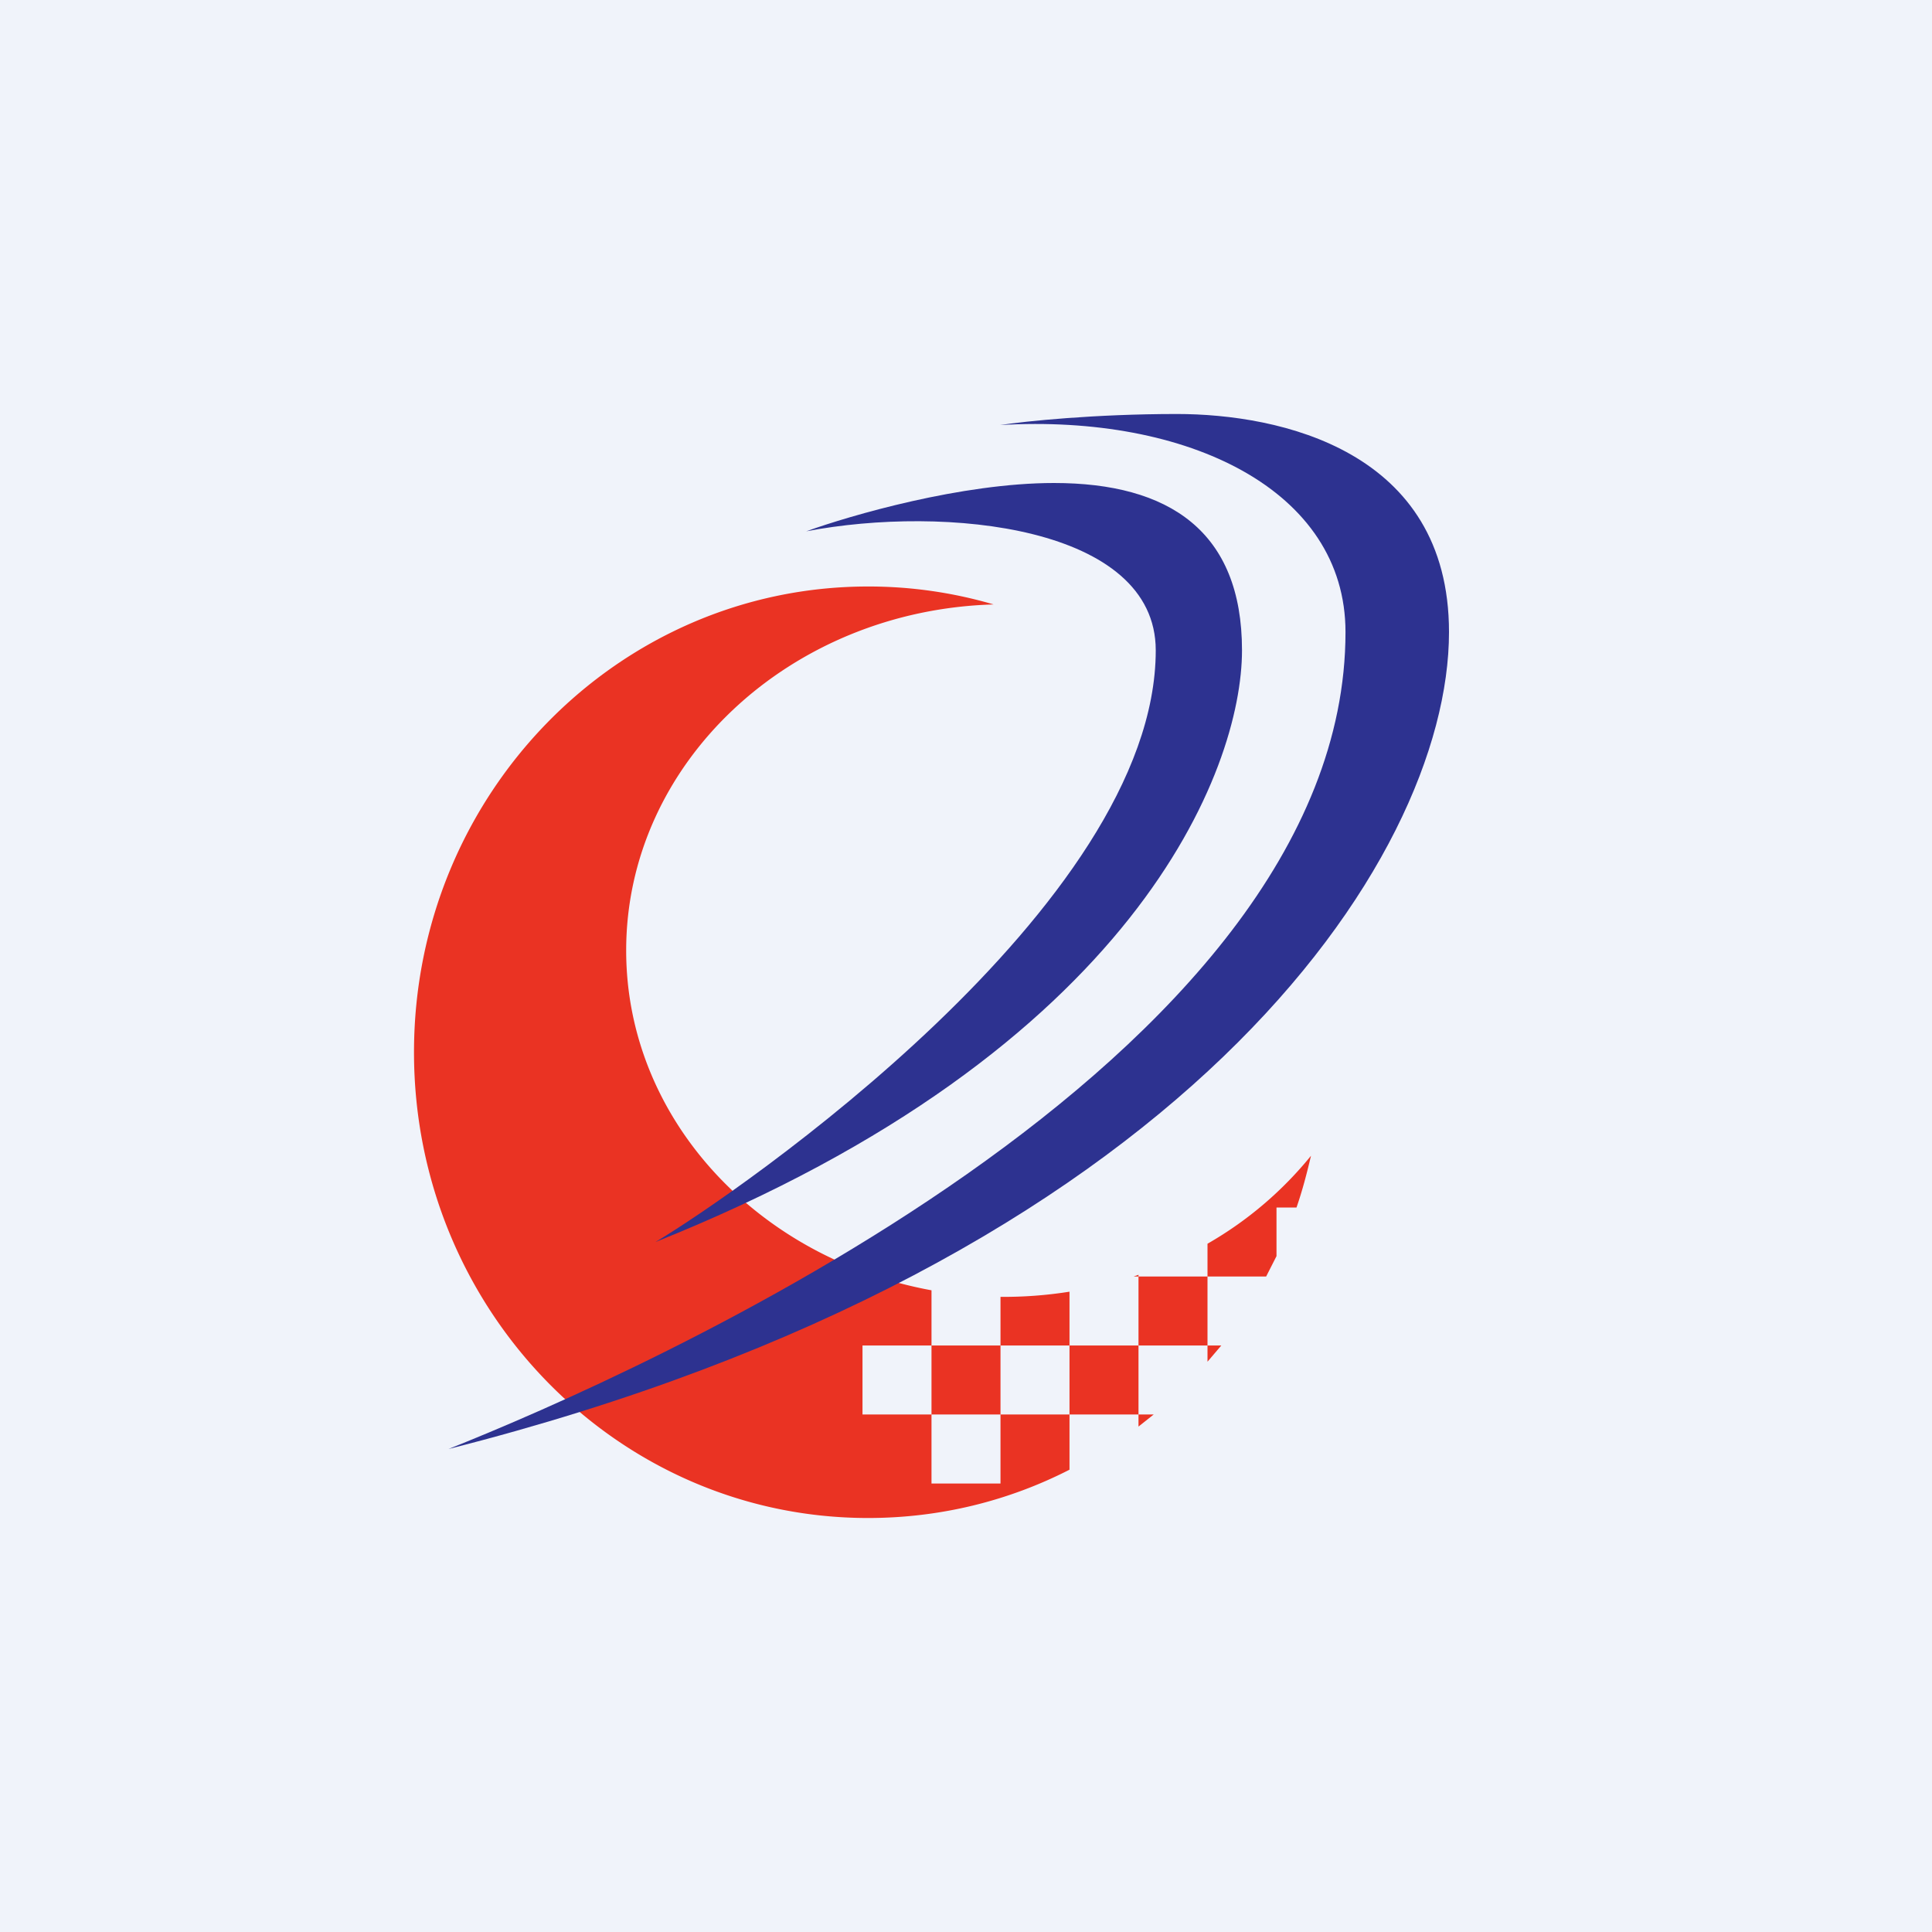 <svg width="56" height="56" viewBox="0 0 56 56" xmlns="http://www.w3.org/2000/svg"><path fill="#F0F3FA" d="M0 0h56v56H0z"/><path fill-rule="evenodd" d="M18.15 27.55c0-5.43 4.74-9.86 10.65-10.03a12.87 12.87 0 0 0-3.64-.52C17.9 17 12 23.04 12 30.5S17.9 44 25.16 44c2.1 0 4.08-.5 5.84-1.4V41h2v.35l.44-.35H33v-2h2v.47l.4-.47H35v-2h1.7l.3-.59V35h.58c.17-.49.3-.99.42-1.5-.82 1.01-1.83 1.88-3 2.55V37h-2v-.05l-.14.05H33v2h-2v-1.56a12.1 12.1 0 0 1-2 .15V39h-2v-1.6c-5.04-.92-8.85-4.98-8.85-9.85ZM27 41v-2h-2v2h2Zm2 0v2h-2v-2h2Zm0 0h2v-2h-2v2Z" fill="#EA3323"/><path d="M34.11 12c-2.38 0-4.4.21-5.12.32C34.42 12 39 14.2 39 18.32 39 30.79 18.43 39.84 13 42c21.21-5.37 29-17.05 29-23.68 0-5.27-4.91-6.32-7.89-6.32Z" fill="#2D3290"/><path d="M30.55 14c-2.68 0-5.9.94-7.18 1.4 4.03-.77 10.13-.15 10.13 3.45 0 7.4-12.14 15.74-14.5 17.15 13.95-5.58 17-13.71 17-17.15C36 15.4 33.89 14 30.55 14Z" fill="#2D3290"/></svg>